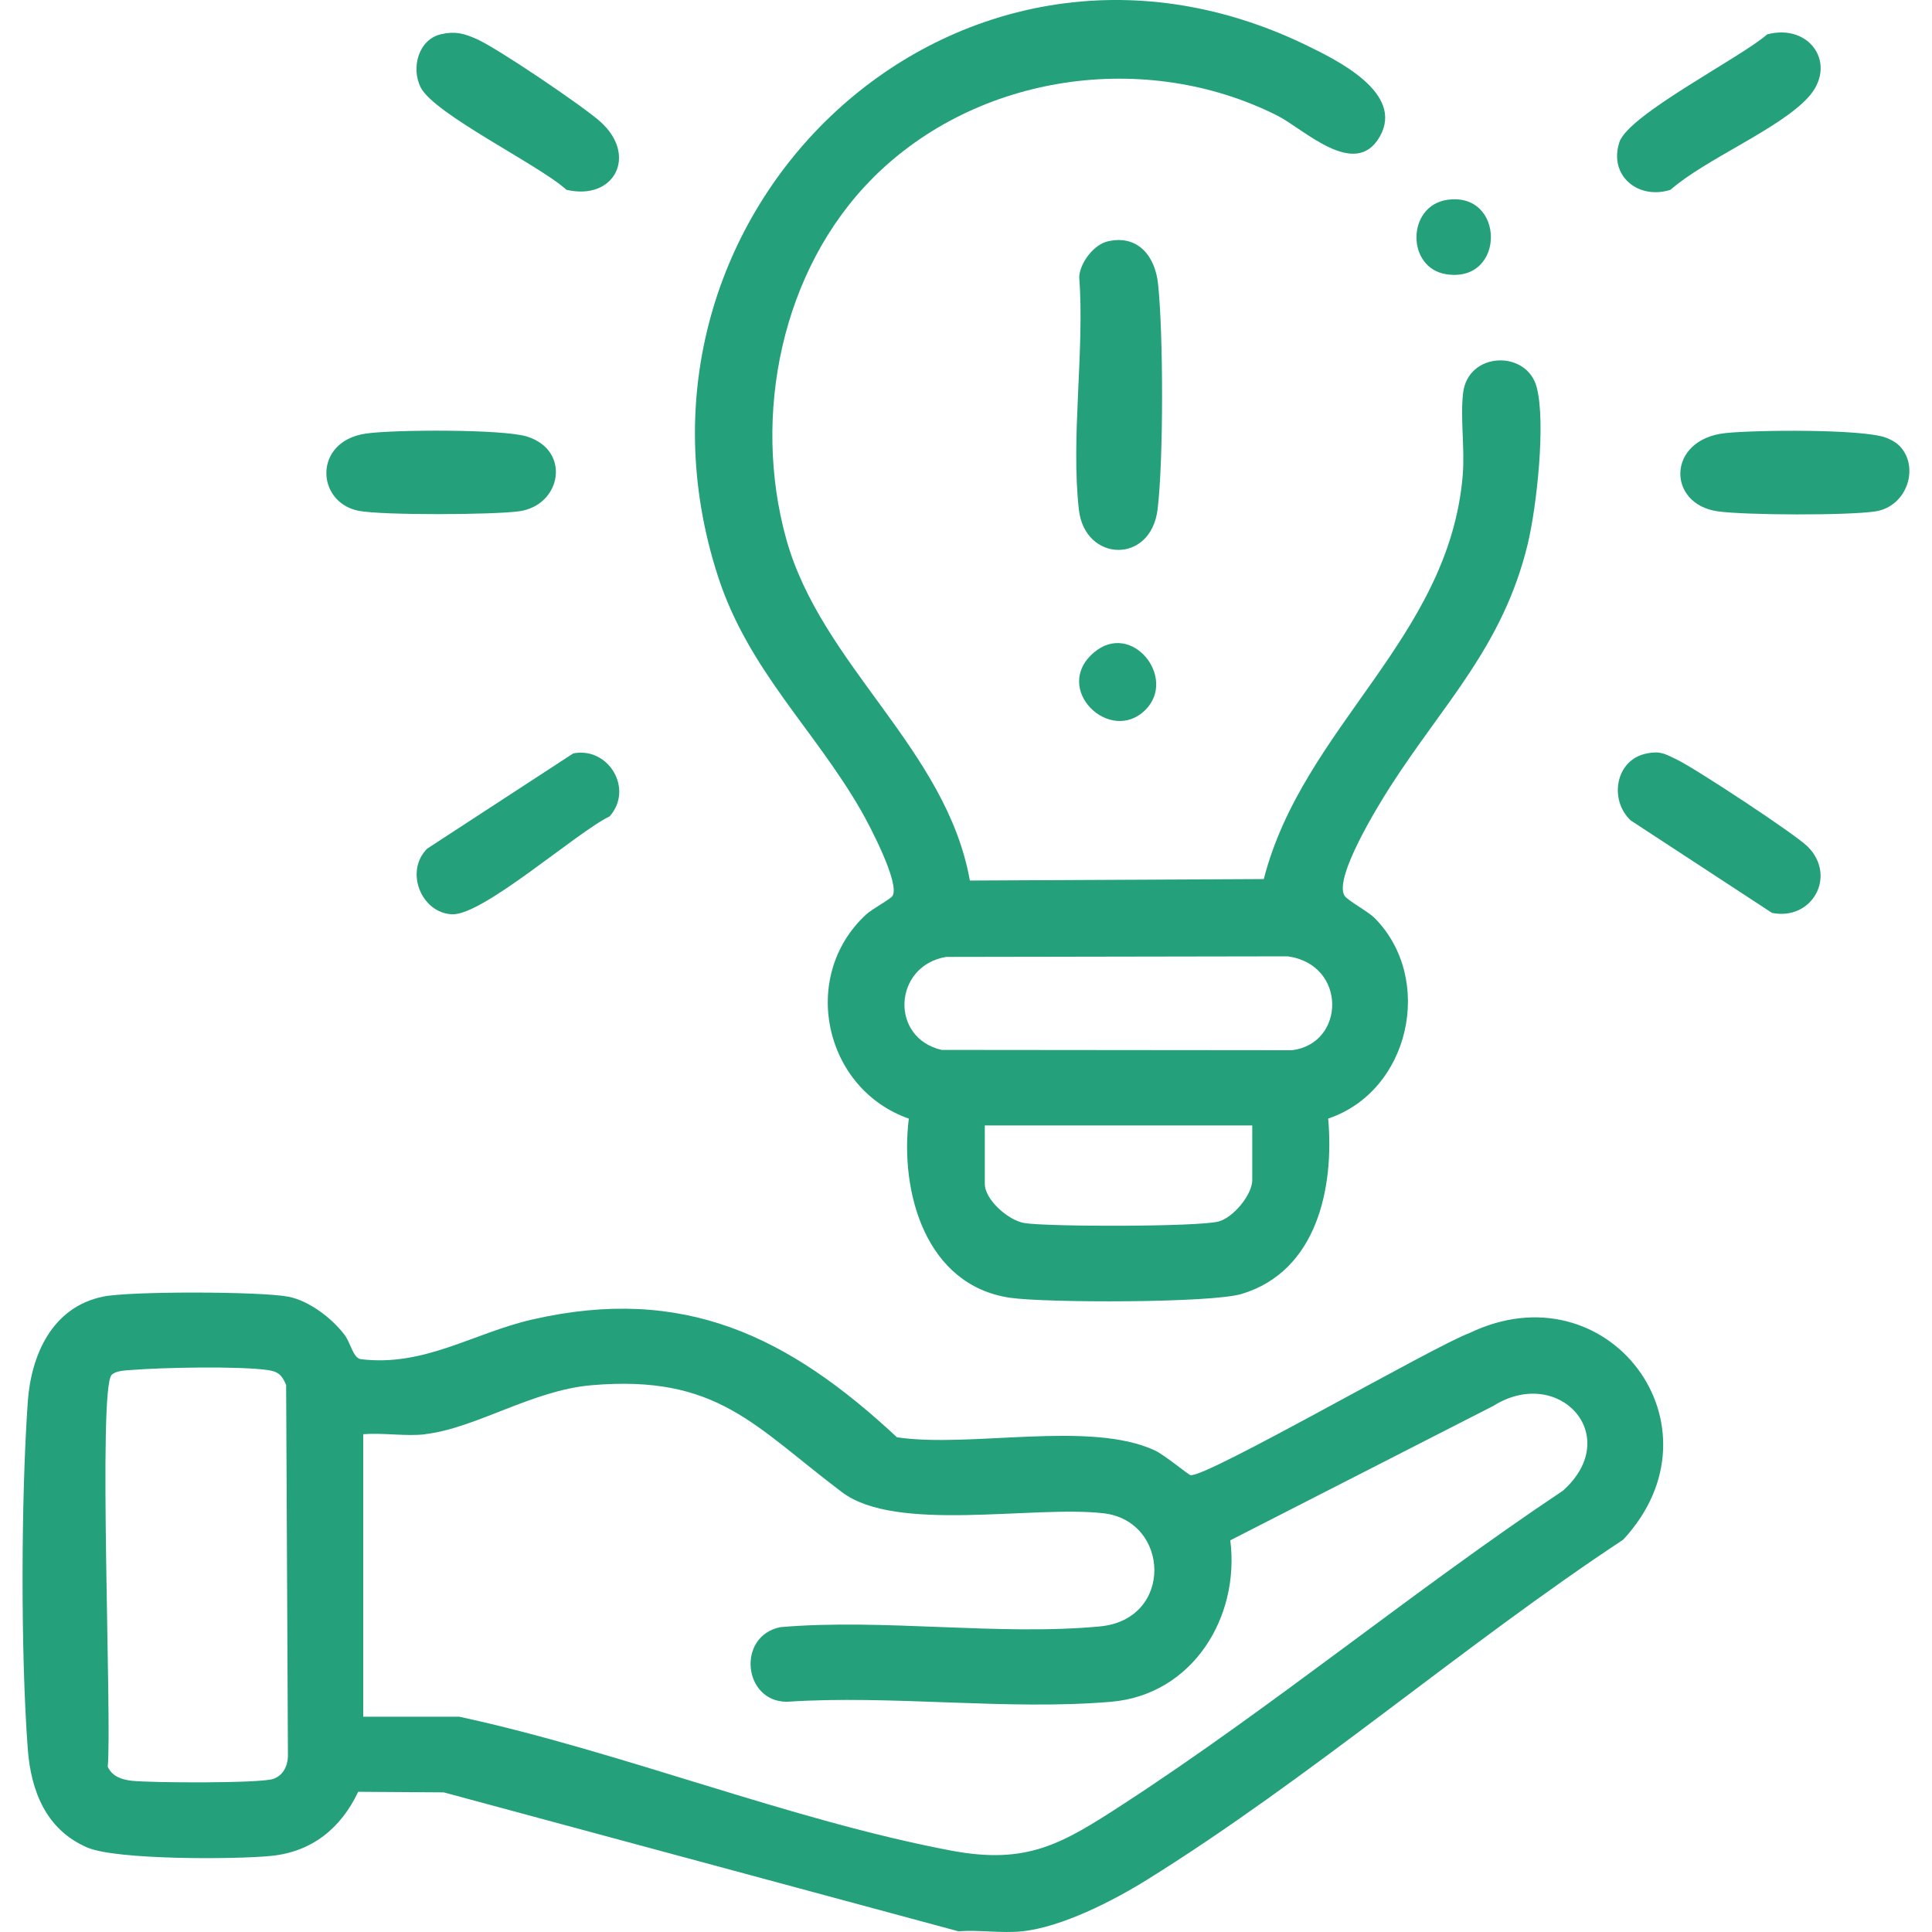 <?xml version="1.0" encoding="UTF-8"?>
<svg id="Layer_1" xmlns="http://www.w3.org/2000/svg" version="1.1" viewBox="0 0 300 300">
  <!-- Generator: Adobe Illustrator 29.8.0, SVG Export Plug-In . SVG Version: 2.1.1 Build 160)  -->
  <defs>
    <style>
      .st0 {
        fill: #24a17b;
      }
    </style>
  </defs>
  <path class="st0" d="M148.82,299.89l-79.91-21.57-13.29-.09c-2.68,5.66-7.17,9.33-13.56,9.96-5.54.55-23.97.64-28.51-1.31-6.39-2.75-8.75-8.76-9.24-15.32-1.11-14.85-1.04-38.95,0-53.84.51-7.3,3.75-14.74,11.69-16.38,4.22-.87,24.42-.81,28.72,0,3.24.61,6.77,3.31,8.74,5.88,1.04,1.35,1.35,3.69,2.61,3.84,9.88,1.18,17.46-4.09,26.64-6.18,23.48-5.36,39.73,2.61,56.57,18.3,11.36,1.71,29.96-2.67,40.06,2.05,1.48.69,5.19,3.77,5.52,3.83,2.39.46,37.84-20.07,43.29-22.05,21.48-10.37,40.27,14.43,23.9,32.07-24.88,16.44-48.84,37.22-74.04,52.87-5.2,3.23-13.15,7.29-19.25,7.94-3.13.34-6.75-.24-9.94,0ZM17.34,213.49c-2.16,2.14.07,53.78-.61,60.85.69,1.5,2.14,1.99,3.68,2.17,2.95.34,19.84.42,21.98-.27,1.54-.5,2.28-1.98,2.32-3.53l-.28-57.64c-.65-1.57-1.24-2.11-2.92-2.34-4.61-.62-16.25-.39-21.11,0-.91.07-2.4.1-3.05.75ZM66.05,222.71c-3.01.36-6.57-.26-9.65,0v43.86h14.92c25.06,5.41,51.38,16.06,76.32,20.78,11.88,2.25,17.27-1.03,26.77-7.2,23.2-15.08,45.21-33.28,68.29-48.68,9.49-8.52-.66-19.53-10.82-13.16l-40.84,20.87c1.52,12.02-5.92,23.99-18.5,25.07-16.08,1.38-34.07-1.09-50.35,0-6.8,0-7.83-10.21-1.01-11.59,15.97-1.37,33.87,1.37,49.61-.11,11.48-1.08,10.89-16.38.56-17.57-11-1.26-32.17,3.09-40.6-3.27-13.7-10.32-19.35-18.3-38.94-16.61-9.19.8-17.89,6.66-25.75,7.59Z"/>
  <path class="st0" d="M135.57,27.61c-14.23,14.22-18.81,36.86-13.49,56.06,5.45,19.67,24.86,32.57,28.52,53.06l45.64-.23c6.1-23.69,28.76-37.36,30.89-62.68.35-4.15-.4-8.85.06-12.8.76-6.45,9.91-6.72,11.43-.88,1.44,5.49-.01,18.6-1.4,24.36-3.84,15.87-13.09,24.76-21.37,37.69-1.82,2.85-8.79,14.12-7.07,16.9.45.73,3.67,2.44,4.7,3.49,9.31,9.44,5.45,26.86-7.24,31.11.95,10.72-1.72,23.68-13.42,27.23-4.71,1.43-30.42,1.4-35.95.6-13.12-1.9-17.17-16.38-15.75-27.82-13.2-4.64-17-22.1-6.65-31.68.98-.91,3.79-2.38,4.12-2.91,1.19-1.92-3.62-11.05-4.89-13.25-7.21-12.56-17.47-21.8-22.19-36.29C93.12,33.01,148.47-19.34,202.84,7.02c4.86,2.36,15.25,7.44,11.42,14.18-3.84,6.76-11.83-1.2-15.92-3.25-20.45-10.29-46.59-6.52-62.78,9.66ZM146.91,148.59c-8.2,1.38-8.79,12.58-.69,14.44l54.38.05c8.35-1.01,8.57-13.33-.65-14.58l-53.04.09ZM194.45,174.76h-41.53v9.06c0,2.49,3.68,5.71,6.18,6.1,3.78.59,26.89.59,30.1-.24,2.29-.59,5.25-4.16,5.25-6.45v-8.48Z"/>
  <path class="st0" d="M172.05,37.47c4.65-1.06,7.32,2.32,7.77,6.6.83,7.7.86,27.39-.07,35.02-1.04,8.57-11.29,8.2-12.22.07-1.28-11.19.91-24.75.05-36.2.16-2.21,2.27-4.99,4.46-5.49Z"/>
  <path class="st0" d="M56.84,67.32c4.31-.62,21.21-.7,24.97.46,6.9,2.13,5.39,10.68-1.19,11.61-3.93.56-21.33.65-24.97-.08-6.58-1.33-7.07-10.8,1.19-11.99Z"/>
  <path class="st0" d="M294.85,69.13c3.33,3.26,1.33,9.52-3.64,10.28-4.24.65-20.15.6-24.48-.01-7.93-1.12-7.94-11.18,1.19-12.15,4.57-.49,21.17-.66,24.9.7.68.25,1.51.68,2.02,1.18Z"/>
  <path class="st0" d="M255.71,116.99c2.18-.42,2.84.09,4.64.94,2.77,1.31,18.45,11.61,20.37,13.55,4.57,4.62.61,11.54-5.57,10.27l-21.93-14.35c-3.44-3.23-2.35-9.48,2.49-10.4Z"/>
  <path class="st0" d="M274.43,5.33c6.67-1.75,11,4.74,6.32,9.82-4.53,4.93-15.97,9.58-21.35,14.32-4.99,1.6-9.63-2.15-7.95-7.37,1.39-4.31,18.91-13.18,22.98-16.78Z"/>
  <path class="st0" d="M68.51,5.31c2.17-.5,3.54-.11,5.46.73,3.19,1.39,16.57,10.44,19.28,12.88,5.82,5.24,2.15,12.3-5.3,10.55-4.15-3.82-20.6-11.76-22.65-15.94-1.49-3.05-.31-7.42,3.2-8.22Z"/>
  <path class="st0" d="M89,116.99c5.44-1.08,9.46,5.46,5.67,9.77-5.13,2.47-19.68,15.41-24.47,15.21s-7.41-6.67-3.86-10.2l22.67-14.78Z"/>
  <path class="st0" d="M177.86,110.23c-5.47,5.47-14.57-3.29-8.02-8.89,5.88-5.03,12.99,3.92,8.02,8.89Z"/>
  <path class="st0" d="M224.73,31.03c9.01-1.31,9.1,12.94-.11,11.56-6.29-.94-6.21-10.64.11-11.56Z"/>
</svg>